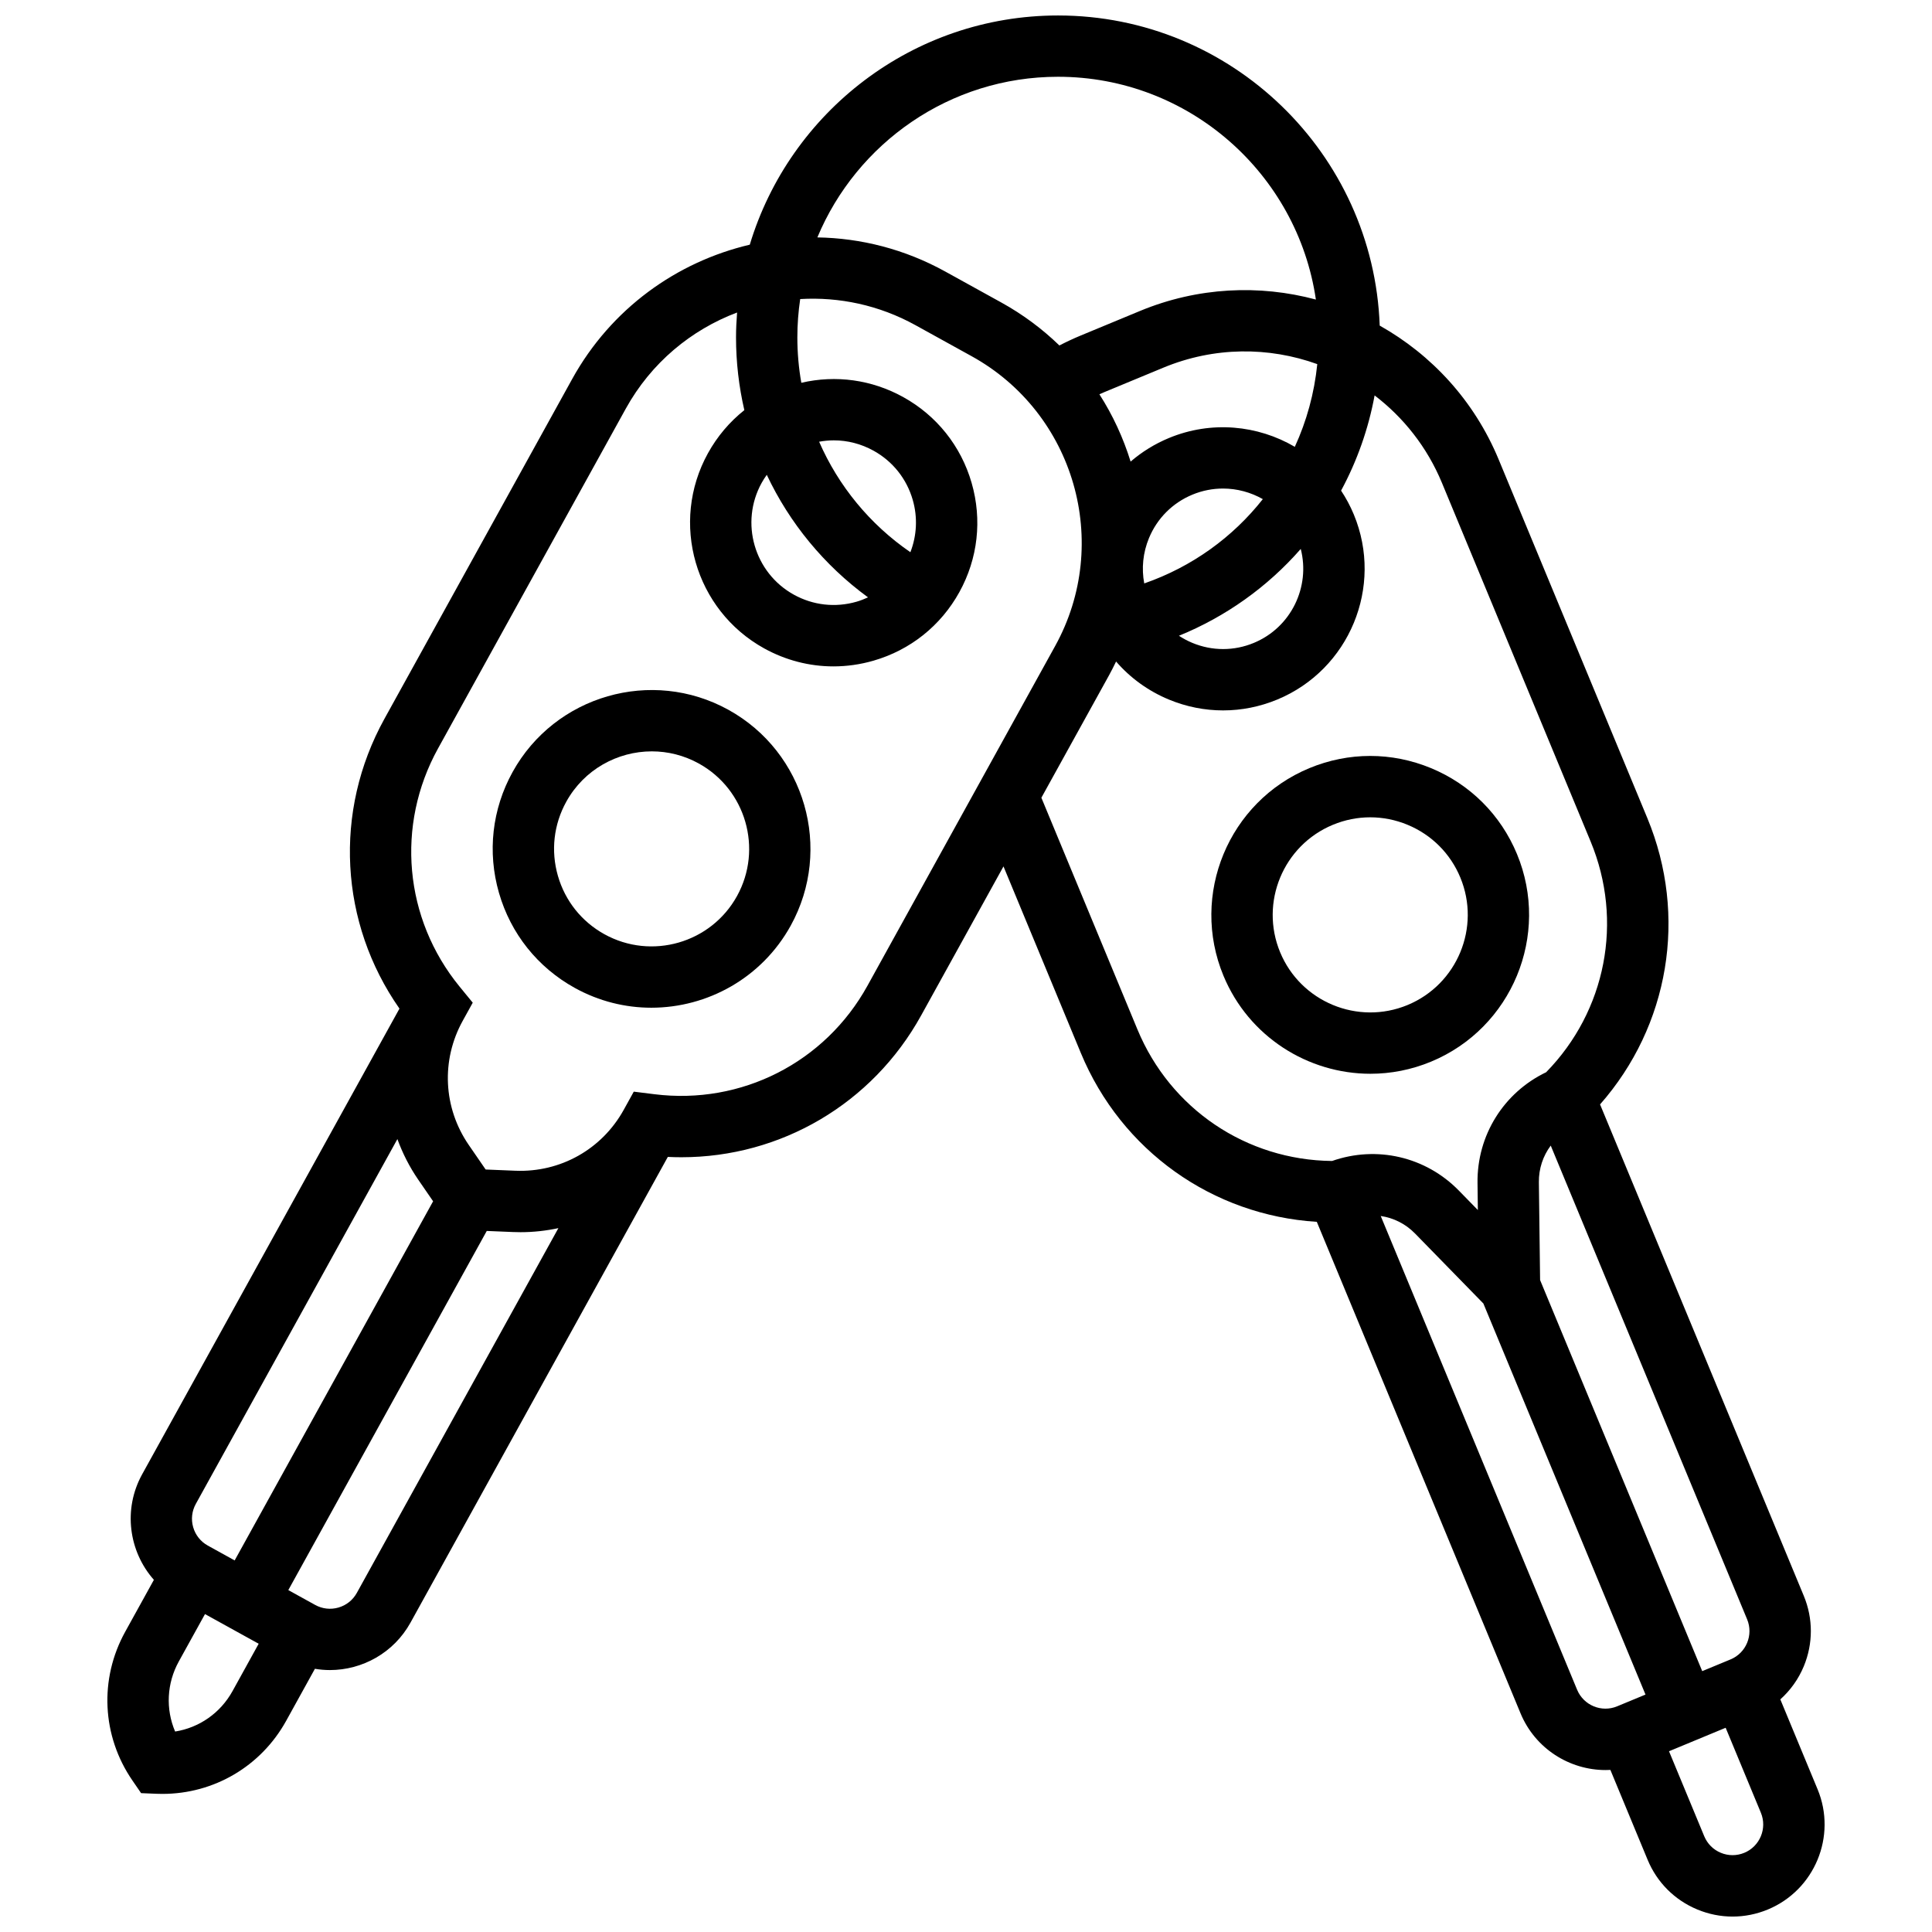 <?xml version="1.0" encoding="UTF-8"?>
<!-- Uploaded to: ICON Repo, www.svgrepo.com, Generator: ICON Repo Mixer Tools -->
<svg width="800px" height="800px" version="1.1" viewBox="144 144 512 512" xmlns="http://www.w3.org/2000/svg">
 <defs>
  <clipPath id="a">
   <path d="m172 148.09h456v503.81h-456z"/>
  </clipPath>
 </defs>
 <path d="m507.18 428.56c5.363 0 10.812-1.031 16.066-3.211 21.445-8.891 31.66-33.57 22.77-55.016-4.309-10.391-12.402-18.477-22.793-22.777-10.391-4.301-21.836-4.297-32.223 0.008-21.445 8.891-31.66 33.57-22.77 55.016 6.715 16.191 22.426 25.98 38.949 25.98zm-9.953-65.98c3.191-1.324 6.543-1.984 9.898-1.984 3.348 0 6.699 0.66 9.887 1.98 6.379 2.641 11.352 7.609 13.992 13.984 5.457 13.168-0.812 28.32-13.98 33.777-13.168 5.457-28.32-0.812-33.777-13.98-5.457-13.168 0.812-28.32 13.98-33.777z"/>
 <g clip-path="url(#a)">
  <path d="m625.68 618.18-9.875-23.824c2.668-2.398 4.809-5.367 6.223-8.781 2.488-6.016 2.488-12.645-0.004-18.656l-53.992-130.24c18.297-20.773 23.273-49.957 12.531-75.867l-39.398-95.035c-6.477-15.625-17.812-27.781-31.527-35.488-1.656-45.598-39.246-82.188-85.242-82.188-38.504 0-71.117 25.645-81.695 60.742-19.324 4.543-36.738 16.906-47.074 35.609l-49.754 90.047c-13.566 24.551-11.879 54.109 3.988 76.793l-68.188 123.41c-5.125 9.273-3.543 20.465 3.109 27.973l-7.609 13.77c-6.918 12.52-6.184 27.621 1.922 39.41l2.301 3.348 4.059 0.168c0.527 0.02 1.055 0.031 1.582 0.031 13.676 0 26.145-7.32 32.809-19.379l7.609-13.773c1.316 0.219 2.641 0.336 3.957 0.336 8.594 0 16.938-4.547 21.379-12.582l68.188-123.41c1.207 0.059 2.414 0.09 3.613 0.09 26.273-0.004 50.551-14.105 63.523-37.582l21.82-39.492 20.496 49.441c10.742 25.91 34.906 43.016 62.535 44.75l53.988 130.24c3.887 9.375 12.984 15.043 22.551 15.043 0.422 0 0.844-0.012 1.262-0.035l9.867 23.809c2.492 6.016 7.18 10.699 13.195 13.188 3.008 1.246 6.164 1.867 9.324 1.867s6.324-0.625 9.336-1.871c12.422-5.152 18.336-19.441 13.191-31.859zm-18.672-45.035c1.715 4.141-0.254 8.902-4.394 10.617l-7.508 3.109-42.965-103.64-0.324-25.938c-0.043-3.59 1.105-6.965 3.144-9.699zm-130.73-258.77c-5.246 2.176-11.023 2.176-16.273 0.004-1.262-0.523-2.453-1.16-3.574-1.895 12.332-5.019 23.461-12.91 32.281-23.012 2.582 10.074-2.551 20.805-12.434 24.902zm-29.043-15.762c-0.754-4.008-0.34-8.152 1.254-12.012 2.172-5.246 6.258-9.336 11.504-11.512 2.652-1.102 5.406-1.621 8.113-1.621 3.723 0 7.363 0.992 10.555 2.805-7.957 10.098-18.758 17.938-31.426 22.34zm39.906-36.199c-9.805-5.746-22.09-7.008-33.371-2.332-3.75 1.555-7.156 3.672-10.145 6.242-1.941-6.262-4.703-12.27-8.27-17.832 0.414-0.184 0.828-0.375 1.25-0.551l15.703-6.508c13.52-5.606 27.996-5.551 40.785-0.938-0.785 7.731-2.824 15.113-5.953 21.918zm-62.75-98.07c34.68 0 63.457 25.691 68.332 59.039-14.945-4.012-31.27-3.336-46.641 3.035l-15.703 6.508c-1.914 0.793-3.793 1.676-5.629 2.625-4.504-4.359-9.637-8.207-15.379-11.379l-14.879-8.219c-10.754-5.941-22.375-8.852-33.879-9.039 10.418-24.969 35.078-42.57 63.777-42.57zm-228.5 378.21 53.422-96.684c1.367 3.742 3.195 7.363 5.531 10.762l3.934 5.719-52.59 95.176-7.113-3.93c-1.898-1.051-3.277-2.777-3.879-4.863-0.602-2.082-0.355-4.277 0.695-6.18zm-5.481 60.32c-2.535-5.945-2.234-12.754 0.98-18.578l6.934-12.547 14.227 7.859-6.93 12.547c-3.223 5.824-8.824 9.699-15.211 10.719zm48.152-36.738c-1.051 1.902-2.777 3.277-4.863 3.879-2.086 0.602-4.277 0.355-6.18-0.695l-7.113-3.93 52.59-95.176 6.934 0.285c0.672 0.027 1.34 0.043 2.008 0.043 3.422 0 6.781-0.375 10.039-1.074zm135.32-160.9c-11.238 20.344-33.406 31.625-56.465 28.742l-5.461-0.68-2.664 4.82c-5.777 10.445-16.773 16.625-28.695 16.137l-7.894-0.324-4.477-6.508c-6.762-9.832-7.379-22.43-1.613-32.875l2.668-4.828-3.484-4.258c-14.711-17.992-16.957-42.762-5.719-63.102l49.754-90.047c6.746-12.207 17.379-20.926 29.504-25.496-0.168 2.184-0.281 4.379-0.281 6.602 0 6.578 0.762 13.031 2.203 19.273-3.891 3.086-7.172 6.945-9.645 11.422-10.148 18.367-3.461 41.57 14.906 51.719 5.715 3.156 12 4.766 18.352 4.766 3.539 0 7.102-0.5 10.594-1.508 9.77-2.816 17.855-9.266 22.773-18.164 4.918-8.898 6.074-19.176 3.258-28.945-2.816-9.77-9.266-17.855-18.164-22.773-8.301-4.586-17.801-5.898-26.973-3.769-0.691-3.93-1.051-7.945-1.051-12.023 0-3.453 0.262-6.844 0.754-10.164 10.301-0.605 20.879 1.578 30.559 6.926l14.879 8.219c27.273 15.07 37.199 49.516 22.133 76.789zm-28.035-133.27c0.41-0.746 0.875-1.449 1.359-2.133 6.023 12.773 15.195 23.973 26.828 32.473-0.988 0.453-2 0.855-3.062 1.16-5.598 1.609-11.488 0.949-16.586-1.867-10.523-5.812-14.355-19.109-8.539-29.633zm39.414 18.375c-10.762-7.394-19.078-17.574-24.184-29.281 1.293-0.234 2.59-0.363 3.887-0.363 3.641 0 7.238 0.922 10.516 2.731 5.098 2.816 8.793 7.449 10.406 13.047 1.332 4.629 1.086 9.453-0.625 13.867zm60.172 126.47-25.457-61.406 17.883-32.363c0.68-1.234 1.312-2.481 1.914-3.734 3.769 4.359 8.527 7.816 14.008 10.086 4.625 1.914 9.484 2.871 14.348 2.871 4.867 0 9.734-0.961 14.367-2.879 19.109-7.922 28.207-29.91 20.289-49.02-0.938-2.262-2.078-4.375-3.383-6.348 4.258-7.883 7.258-16.41 8.883-25.23 7.648 5.84 13.914 13.688 17.855 23.199l39.398 95.035c8.73 21.059 4.082 44.902-11.793 61.129-11.254 5.406-18.344 16.723-18.188 29.332l0.09 7.191-5.023-5.144c-8.809-9.023-21.824-12-33.605-7.859-22.734-0.227-42.855-13.797-51.586-34.859zm116.52 174.99-52.047-125.55c3.375 0.488 6.574 2.062 9.082 4.629l18.121 18.559 42.965 103.64-7.508 3.109c-4.137 1.723-8.898-0.254-10.613-4.391zm44.305 43.211c-2.004 0.828-4.215 0.832-6.219 0-2.008-0.828-3.566-2.391-4.398-4.394l-9.336-22.52 15.012-6.223 9.336 22.52c1.715 4.137-0.258 8.902-4.394 10.617z"/>
 </g>
 <path d="m337.05 332.11c-20.316-11.227-45.984-3.832-57.211 16.488-5.438 9.844-6.719 21.215-3.606 32.02 3.113 10.805 10.25 19.75 20.094 25.191 6.438 3.559 13.406 5.246 20.289 5.246 14.84 0 29.25-7.852 36.922-21.734 11.227-20.32 3.832-45.984-16.488-57.211zm2.266 49.352c-6.894 12.477-22.652 17.016-35.125 10.125-6.043-3.34-10.426-8.832-12.336-15.465-1.914-6.633-1.125-13.617 2.215-19.66 4.711-8.523 13.559-13.344 22.668-13.344 4.223 0 8.508 1.035 12.457 3.219 12.473 6.891 17.016 22.648 10.121 35.125z"/>
</svg>